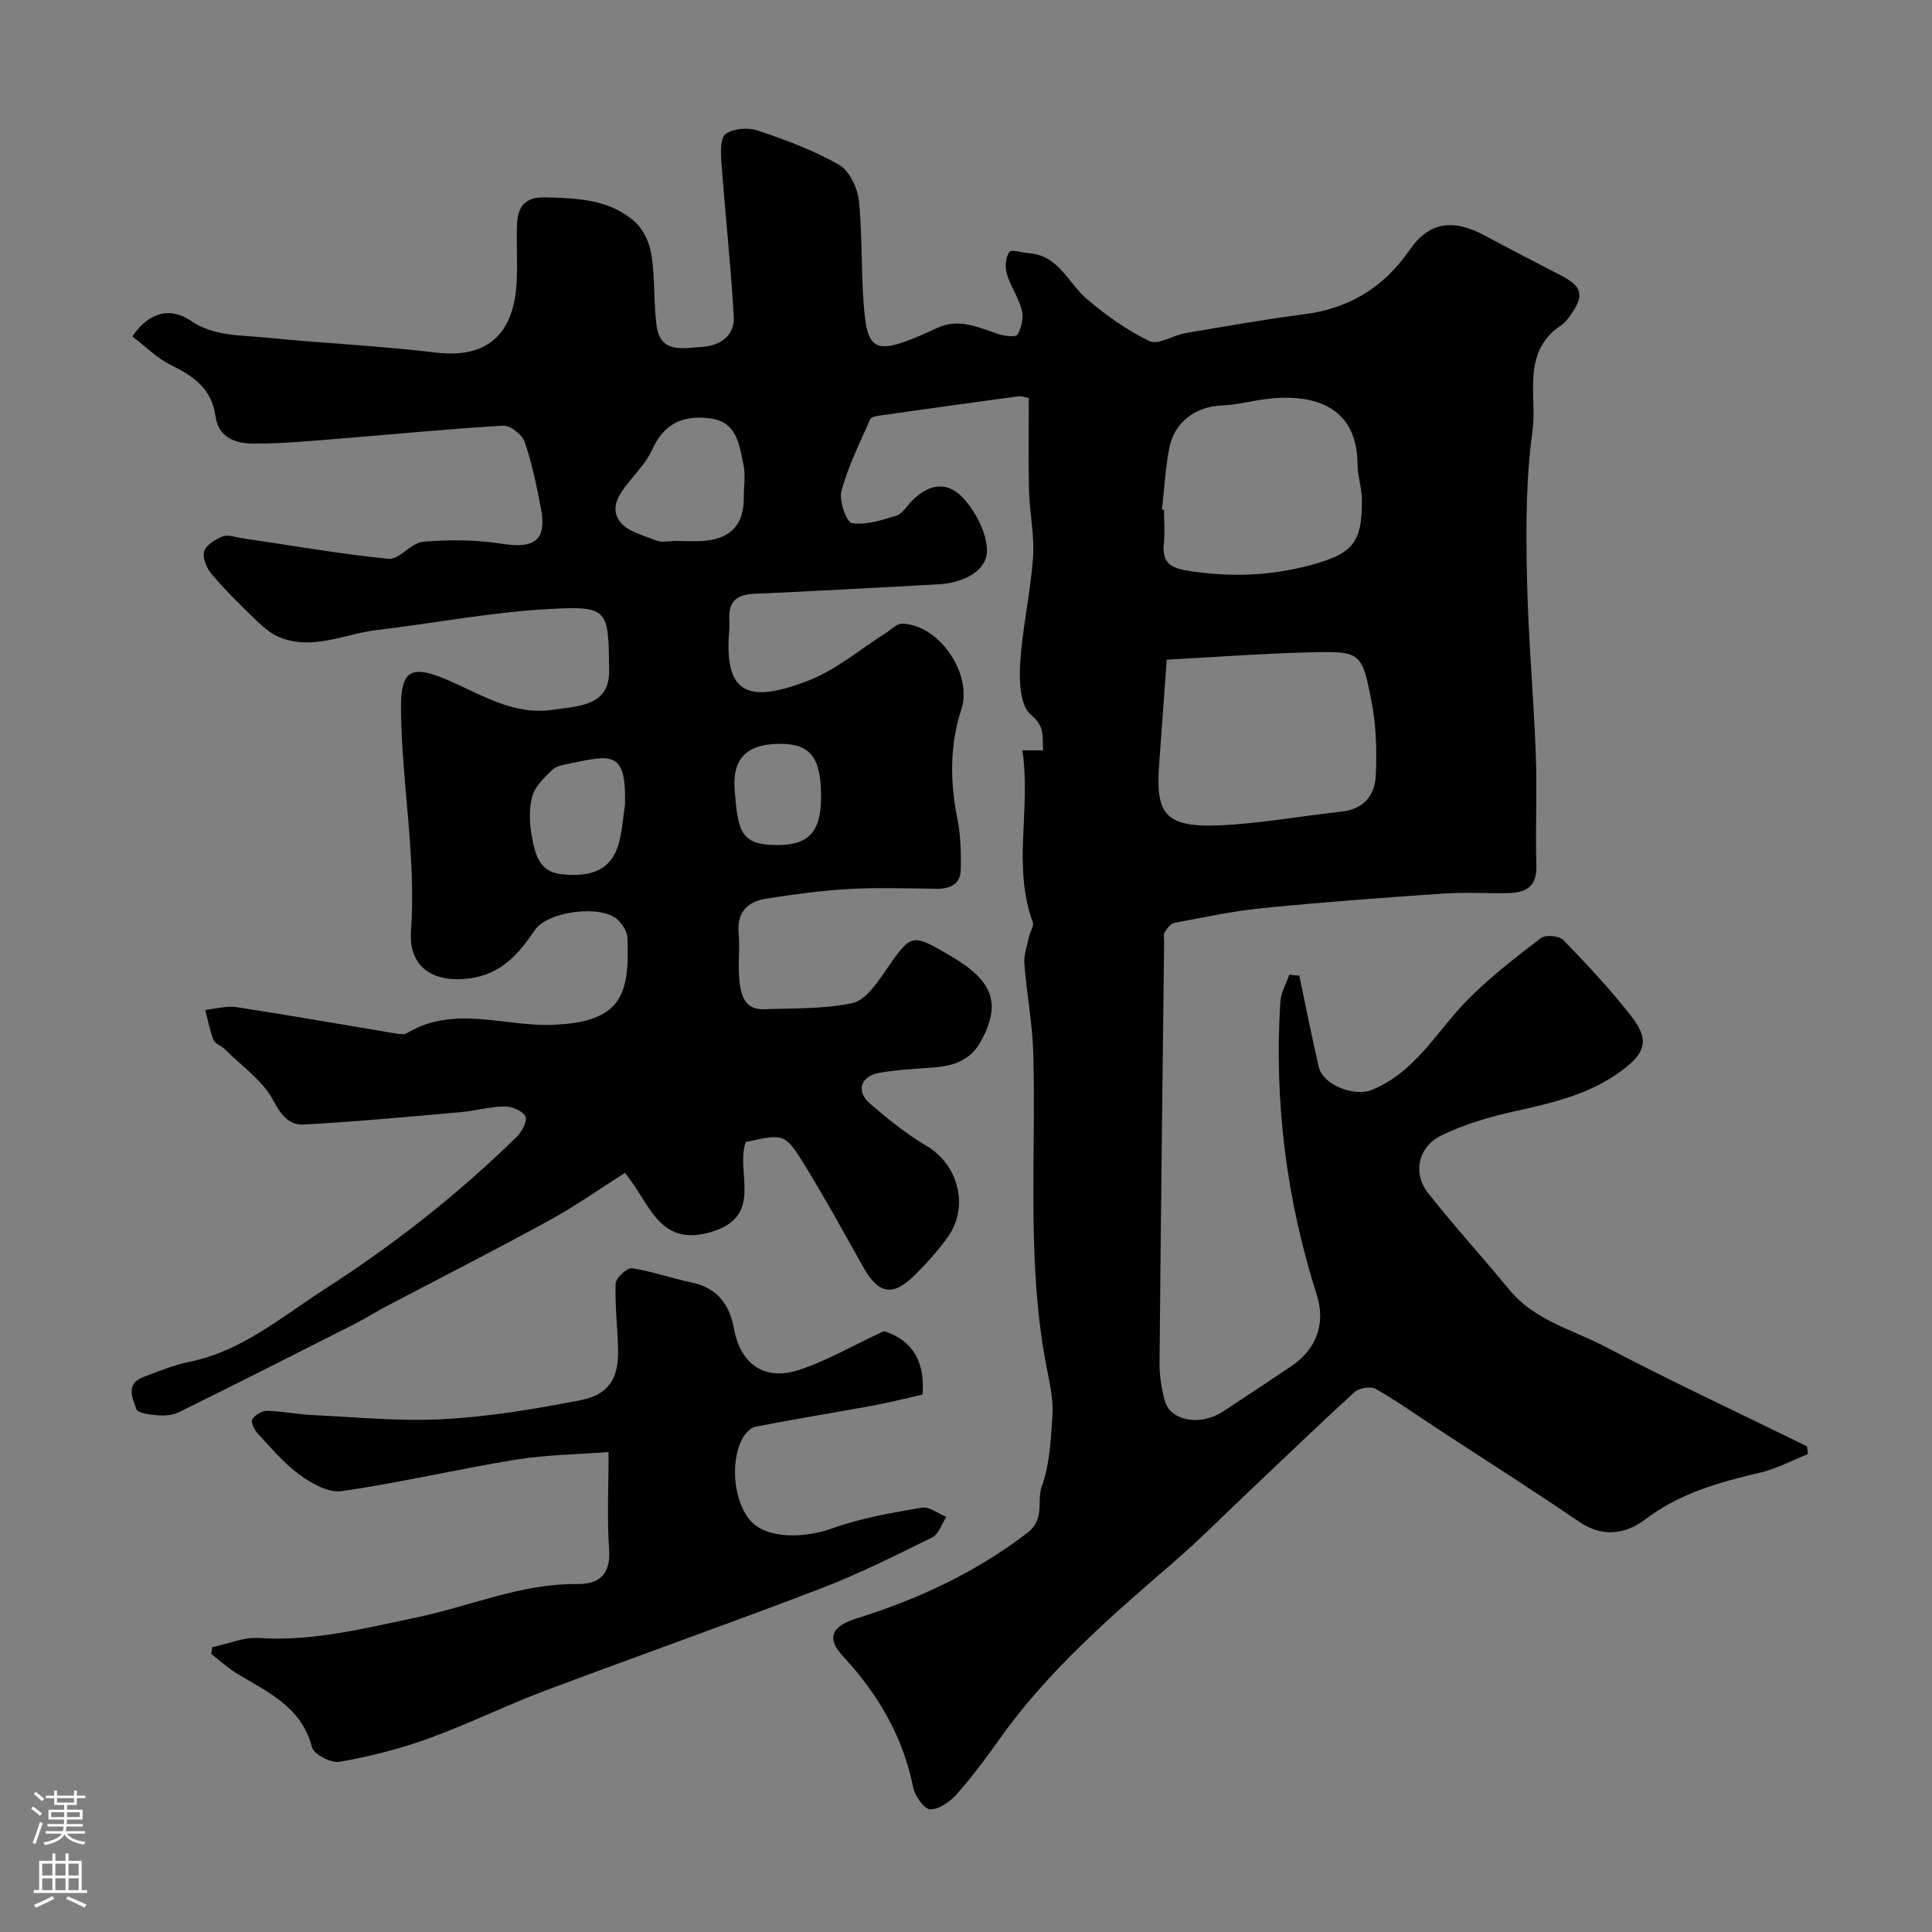 <svg enable-background="new 0 0 400 400" viewBox="0 0 400 400" xmlns="http://www.w3.org/2000/svg"><rect x="0" y="0" width="400" height="400" fill="#808080" stroke="none"/><path d="m269.01 202c1.33 6.29 2.56 12.61 4.02 18.87.91 3.89 7.51 6.21 10.97 4.8 9.25-3.79 13.62-12.48 20.17-18.99 4.58-4.55 9.72-8.56 14.87-12.47.95-.72 3.77-.47 4.63.41 4.87 5.01 9.66 10.15 13.97 15.64 3.93 5 3.16 7.68-1.99 11.48-6.6 4.88-14.31 6.62-22.13 8.36-5.16 1.15-10.37 2.67-15.09 4.97-4.86 2.36-5.98 7.88-2.74 11.97 5.4 6.83 11.28 13.28 16.82 20.01 5.24 6.37 13.13 8.25 19.95 11.83 13.71 7.19 27.75 13.74 41.65 20.56.07.54.15 1.07.22 1.61-3.31 1.31-6.53 3.06-9.96 3.86-8.47 1.96-16.62 4.26-23.77 9.68-4.06 3.08-8.8 3.78-13.67.46-9.57-6.52-19.35-12.73-29.04-19.07-4.33-2.84-8.56-5.86-13.05-8.42-1.04-.59-3.45-.2-4.39.66-7.65 6.97-15.1 14.17-22.62 21.29-4.93 4.66-9.71 9.5-14.84 13.92-13.01 11.22-25.97 22.44-36.02 36.59-2.79 3.93-5.68 7.81-8.86 11.41-1.38 1.56-3.65 3.18-5.51 3.18-1.21 0-3.16-2.73-3.52-4.48-2.12-10.58-7.26-19.36-14.52-27.19-3.49-3.77-2.49-6.21 2.81-7.87 12.7-3.97 24.52-9.45 35.22-17.62 3.93-2.99 1.96-6.59 3.11-9.74 1.64-4.51 1.86-9.61 2.19-14.5.2-2.9-.34-5.9-.93-8.78-4.54-21.98-2.42-44.24-3.03-66.39-.17-6.2-1.39-12.37-1.85-18.58-.14-1.87.62-3.82 1.02-5.72.2-.94 1.01-2.03.75-2.75-4.31-11.64-.34-23.62-2.18-35.64h4.3c-.25-2.66.56-4.88-2.56-7.4-2.2-1.77-2.42-6.99-2.2-10.59.46-7.33 2.14-14.58 2.67-21.91.33-4.55-.71-9.19-.83-13.79-.17-6.35-.05-12.69-.05-19.26-.87-.16-1.5-.44-2.08-.36-9.55 1.29-19.09 2.62-28.62 3.97-.75.11-1.91.28-2.12.76-2.15 4.9-4.58 9.75-5.97 14.87-.54 2 1.05 6.51 2.16 6.67 2.95.44 6.23-.62 9.23-1.56 1.27-.4 2.16-2.01 3.22-3.07 3.74-3.73 7.65-4.14 11.07-.04 2.31 2.77 4.33 6.68 4.45 10.15.15 4.23-4.55 6.89-10.12 7.19-12.7.68-25.39 1.41-38.09 1.96-3.51.15-5.27 1.53-5.14 5.09.03.83.07 1.67-.01 2.5-1.18 13.59 4.32 15.03 16.39 10.38 5.79-2.23 10.77-6.55 16.12-9.91 1.07-.68 2.18-1.9 3.25-1.88 7.63.13 14.7 10.4 12.3 17.75-2.47 7.54-2.34 15.09-.8 22.8.67 3.36.74 6.89.68 10.34-.06 3.12-2.24 4.04-5.13 4-6.02-.08-12.06-.28-18.06.05-5.71.32-11.4 1.11-17.06 1.99-3.86.6-6.14 2.75-5.74 7.15.29 3.14-.17 6.35.13 9.49.3 3.1.93 6.43 5.21 6.26 6.1-.23 12.34-.01 18.24-1.28 2.63-.57 4.97-4.01 6.78-6.62 5.45-7.86 5.32-7.94 13.62-3.08 8.77 5.14 10.38 9.82 6.23 17.53-2.13 3.96-5.6 5.18-9.72 5.5-3.76.29-7.55.46-11.26 1.09-3.99.68-5.03 3.82-2.04 6.39 3.69 3.19 7.55 6.31 11.74 8.78 6.54 3.86 8.88 12.57 4.36 18.87-2.01 2.8-4.34 5.4-6.79 7.83-4.58 4.57-7.55 3.99-10.72-1.65-3.91-6.97-7.75-13.99-11.93-20.8-4.25-6.93-4.42-6.83-12.39-5.06-2.19 6.28 3.91 15.4-7.23 18.64-10.84 3.15-12.56-6.02-17.78-12.25-5.13 3.25-10.22 6.85-15.66 9.83-11.13 6.1-22.44 11.85-33.67 17.76-2.31 1.22-4.52 2.62-6.85 3.8-12.02 6.09-24.05 12.17-36.14 18.14-1.26.62-2.9.77-4.34.66-1.58-.12-4.18-.4-4.48-1.27-.76-2.17-2.31-5.21 1.34-6.62 3.17-1.22 6.37-2.52 9.68-3.2 10.79-2.2 18.87-9.17 27.75-14.89 14.41-9.28 27.82-19.75 40.03-31.75 1.05-1.03 2.21-3.35 1.74-4.18-.65-1.16-2.8-2.06-4.29-2.04-3.08.04-6.13.92-9.21 1.19-10.8.95-21.59 1.97-32.41 2.55-2.82.15-4.58-1.71-6.2-4.84-2.21-4.25-6.7-7.32-10.24-10.85-.67-.67-1.91-1.02-2.21-1.78-.78-2.01-1.19-4.17-1.74-6.26 2.17-.21 4.41-.89 6.5-.57 10.95 1.68 21.87 3.61 32.8 5.43.81.13 1.85.32 2.47-.05 9.7-5.85 20.07-1.36 30.06-1.72 14.46-.52 16.05-6.26 15.6-18-.05-1.28-1.02-2.77-1.99-3.72-3.36-3.27-14.54-1.79-17.18 2.09-3.37 4.96-6.93 9.19-13.7 10.04-7.35.92-12.48-2.38-11.95-9.79 1.09-15.33-1.88-30.42-2.07-45.66-.11-8.52 1.99-9.7 9.99-6.21 6.85 2.99 13.4 7.21 21.43 6.02 2.25-.33 4.58-.48 6.73-1.15 3.23-1.02 4.98-2.99 4.94-6.92-.13-12.92.01-13.51-13.09-12.75-11.73.68-23.36 2.94-35.05 4.32-6.72.8-13.3 4.33-20.2 1.44-1.93-.81-3.63-2.4-5.18-3.89-3.06-2.95-6.08-5.95-8.81-9.19-1.01-1.2-1.9-3.34-1.51-4.65.39-1.32 2.31-2.49 3.82-3.09 1.07-.43 2.57.14 3.87.33 10.15 1.49 20.26 3.29 30.46 4.29 2.25.22 4.7-3.32 7.19-3.53 5.43-.45 11.04-.42 16.41.43 6.68 1.06 9.22-.78 7.97-7.35-.88-4.63-1.83-9.29-3.36-13.73-.52-1.52-2.98-3.47-4.45-3.38-11.32.65-22.61 1.79-33.92 2.69-5.92.47-11.86 1.05-17.79 1.02-3.63-.02-7.24-1.12-7.87-5.75-.75-5.48-4.43-8.18-9.08-10.44-3-1.46-5.47-3.99-8.12-6 3.77-5.52 8.27-5.82 12-3.3 4.93 3.34 10.29 3 15.55 3.53 11.78 1.2 23.63 1.71 35.38 3.12 10.38 1.24 16.22-3.63 16.66-15.05.15-3.83-.08-7.67.06-11.5.13-3.6 1.57-5.69 5.79-5.59 6.66.16 13.29.4 18.53 4.99 1.81 1.59 3.12 4.41 3.5 6.85.76 4.85.43 9.86 1.07 14.73.77 5.89 5.66 4.6 9.37 4.39 3.65-.21 6.85-2.22 6.61-6.31-.62-10.66-1.78-21.29-2.56-31.94-.15-2-.25-5.07.87-5.84 1.64-1.13 4.65-1.38 6.64-.71 5.78 1.95 11.6 4.09 16.86 7.11 2.15 1.24 3.84 4.84 4.11 7.52.8 8.04.33 16.21 1.26 24.23.71 6.11 2.76 6.86 8.57 4.74 2.14-.78 4.22-1.72 6.28-2.69 4.51-2.13 8.56-.18 12.73 1.23 1.26.43 3.65.68 3.98.12.82-1.41 1.3-3.47.91-5.01-.67-2.64-2.36-5.02-3.14-7.65-.41-1.37-.22-3.33.54-4.46.39-.57 2.64.16 4.06.26 6.23.46 8.14 6.27 12.09 9.58 3.95 3.32 8.26 6.42 12.89 8.63 1.79.85 4.85-1.22 7.38-1.65 8.2-1.4 16.4-2.85 24.65-3.92 9.35-1.21 16.44-5.55 21.83-13.34 4.05-5.86 9.05-6.45 15.59-2.93 5.15 2.77 10.34 5.47 15.54 8.14 4.58 2.35 5.09 4.1 2.2 8.27-.56.81-1.22 1.65-2.03 2.19-8.29 5.56-4.87 14.52-5.89 21.9-1.36 9.79-1.34 19.84-1.15 29.76.23 12.38 1.37 24.74 1.84 37.11.29 7.68-.11 15.39.12 23.08.14 4.62-2.46 5.64-6.19 5.68-4.36.05-8.73-.22-13.07.08-12.47.86-24.95 1.78-37.39 3.01-6.15.61-12.24 1.92-18.33 3.07-.77.14-1.49 1.16-1.97 1.94-.3.5-.11 1.3-.12 1.97-.34 29.1-.7 58.2-.95 87.3-.02 2.58.42 5.25 1.1 7.75 1.14 4.15 7.32 5.26 11.93 2.26 4.78-3.12 9.54-6.26 14.26-9.45 5.17-3.5 7.16-8.78 5.27-14.73-6.3-19.8-8.85-40.05-7.55-60.76.12-1.88 1.21-3.7 1.85-5.56.69.1 1.39.15 2.08.2zm-27.45-65.42c-.56 7.77-1.05 14.65-1.56 21.52-.74 10.05.8 13.3 12.52 12.78 8.45-.38 16.84-1.93 25.27-2.85 4.55-.49 6.87-3.38 7.05-7.43.23-5.05.11-10.25-.85-15.2-2.01-10.44-2.28-10.6-12.73-10.34-9.96.25-19.92 1-29.7 1.52zm-.99-31.07c.14.02.29.03.43.05 0 2.33.19 4.67-.04 6.97-.37 3.72 1.09 5 4.84 5.61 8.57 1.38 16.88 1.16 25.29-1.07 8.93-2.38 10.99-4.59 10.87-13.72-.03-2.43-.88-4.84-.9-7.27-.08-12.06-9.26-15.19-20.92-13.16-2.41.42-4.82.94-7.25 1.04-5.43.22-9.81 3.5-10.82 8.89-.78 4.16-1.02 8.43-1.5 12.66zm-100.67 6.48c1.99 0 4 .15 5.98-.03 5.52-.49 8.11-3.4 8.12-8.92 0-2.33.39-4.74-.09-6.96-.89-4.05-1.33-8.75-6.87-9.46-6.15-.78-9.77 1.45-12.1 6.64-.95 2.11-2.61 3.94-4.11 5.77-2.19 2.66-4.78 5.73-2.56 8.87 1.49 2.11 4.95 2.94 7.66 4.02 1.16.46 2.64.08 3.97.07zm-10.51 54.78c.36-11.58-2.86-10.43-11.5-8.68-1.26.25-2.76.51-3.6 1.34-1.63 1.59-3.55 3.4-4.1 5.46-.7 2.63-.57 5.66-.06 8.38.64 3.46 1.46 7.23 6.1 7.73 6.52.7 10.3-1.11 11.8-6.09.77-2.62.92-5.42 1.36-8.14zm40.61-1.82c0-8.09-2.2-10.94-8.44-10.95-6.74-.01-9.97 2.84-9.46 9.51.67 8.71 1.3 11.35 8.52 11.45 6.83.11 9.38-2.75 9.38-10.01z" fill="#010000"/><path d="m43.93 341.04c3.23-.68 6.5-2.12 9.67-1.91 11.2.75 21.86-2.01 32.61-4.25 11.08-2.31 21.64-7.03 33.24-6.92 4.7.04 7.04-2.03 6.66-7.28-.46-6.28-.11-12.62-.11-20.05-6.61.51-13 .56-19.23 1.58-12.05 1.96-23.96 4.77-36.04 6.52-2.71.39-6.21-1.58-8.68-3.38-3.26-2.37-5.93-5.58-8.7-8.57-.69-.74-1.45-2.36-1.1-2.93.54-.9 2-1.77 3.05-1.75 3.1.06 6.19.73 9.29.87 9.09.42 18.22 1.35 27.27.85 9.53-.53 19.05-2.11 28.43-3.95 5.76-1.13 7.79-4.52 7.68-10.36-.08-4.6-.69-9.2-.51-13.78.04-1.15 2.37-3.29 3.38-3.15 4.15.61 8.15 2.08 12.28 2.93 5.39 1.11 7.92 4.54 8.87 9.68 1.34 7.25 6.31 10.75 13.34 8.47 5.78-1.87 11.14-5.03 17.68-8.07 4.56 1.44 8.64 4.86 7.99 13.14-2.79.63-6.43 1.56-10.11 2.25-8.16 1.51-16.37 2.82-24.51 4.41-1.04.2-2.15 1.46-2.7 2.5-2.71 5.2-1.62 13.67 2.05 17.32 3.4 3.37 10.76 3.3 16.68 1.19 5.9-2.11 12.21-3.19 18.42-4.26 1.54-.27 3.39 1.23 5.1 1.91-.96 1.45-1.58 3.59-2.92 4.25-7.57 3.74-15.15 7.54-23.02 10.56-19.07 7.31-38.34 14.1-57.46 21.3-8.05 3.04-15.81 6.89-23.9 9.81-5.92 2.14-12.12 3.7-18.32 4.8-1.75.31-5.33-1.56-5.72-3.05-2.19-8.39-9.2-11.38-15.57-15.26-1.88-1.15-3.53-2.69-5.29-4.04.07-.45.14-.91.2-1.38z" fill="#010000"/><g fill="#fbfafc"><path d="m6.44 374.46.42-.45c.65.47 1.27.95 1.85 1.44l-.45.49c-.65-.56-1.25-1.06-1.82-1.48m.93 7.33-.63-.26c.55-1.36 1.05-2.8 1.52-4.33.19.1.38.19.59.27-.46 1.29-.95 2.73-1.48 4.32m-.38-10.38.44-.42c.43.34 1.01.82 1.74 1.44l-.49.49c-.53-.51-1.09-1.01-1.69-1.51m2.5.35h1.72v-1.04h.59v1.04h3.52v-1.04h.59v1.04h1.75v.53h-1.75v1.42h-2.03v.97h3.22v2.03h-3.24c0 .35-.01.66-.03.93h3.32v.53h-3.37c-.03.27-.08.58-.15.94h3.96v.53h-3.71c.67.92 1.93 1.48 3.79 1.68-.13.24-.23.44-.29.59-2.13-.38-3.48-1.08-4.04-2.12-.43.97-1.77 1.72-4.03 2.23-.09-.19-.2-.37-.33-.55 2.1-.42 3.37-1.03 3.81-1.83h-3.36v-.53h3.58c.08-.29.13-.61.16-.94h-3.33v-.53h3.39c.02-.27.04-.58.04-.93h-3.23v-2.03h3.25v-.97h-2.07v-1.42h-1.73zm1.12 3.44v1h2.65c.01-.3.02-.44.01-.4v-.25-.35zm1.19-2h3.52v-.91h-3.52zm4.71 2h-2.63v.59c0 .15-.01.28-.01.4h2.64z"/><path d="m13.56 383.74h.63v1.52h2.72v6.07h1.13v.6h-11.06v-.6h1.13v-6.07h2.73v-1.52h.63v1.52h2.1v-1.52zm-2.69 8.83.38.56c-1.24.63-2.53 1.25-3.85 1.85-.1-.21-.21-.42-.34-.63 1.36-.55 2.63-1.15 3.81-1.78m-2.13-4.27h2.1v-2.45h-2.1zm0 3.04h2.1v-2.46h-2.1zm2.72-3.04h2.1v-2.45h-2.1zm0 3.04h2.1v-2.46h-2.1zm6.07 3.6c-1.41-.71-2.7-1.3-3.86-1.78l.35-.56c1.45.62 2.75 1.19 3.88 1.72zm-1.25-9.09h-2.1v2.45h2.1zm-2.09 5.49h2.1v-2.45h-2.1z"/></g></svg>